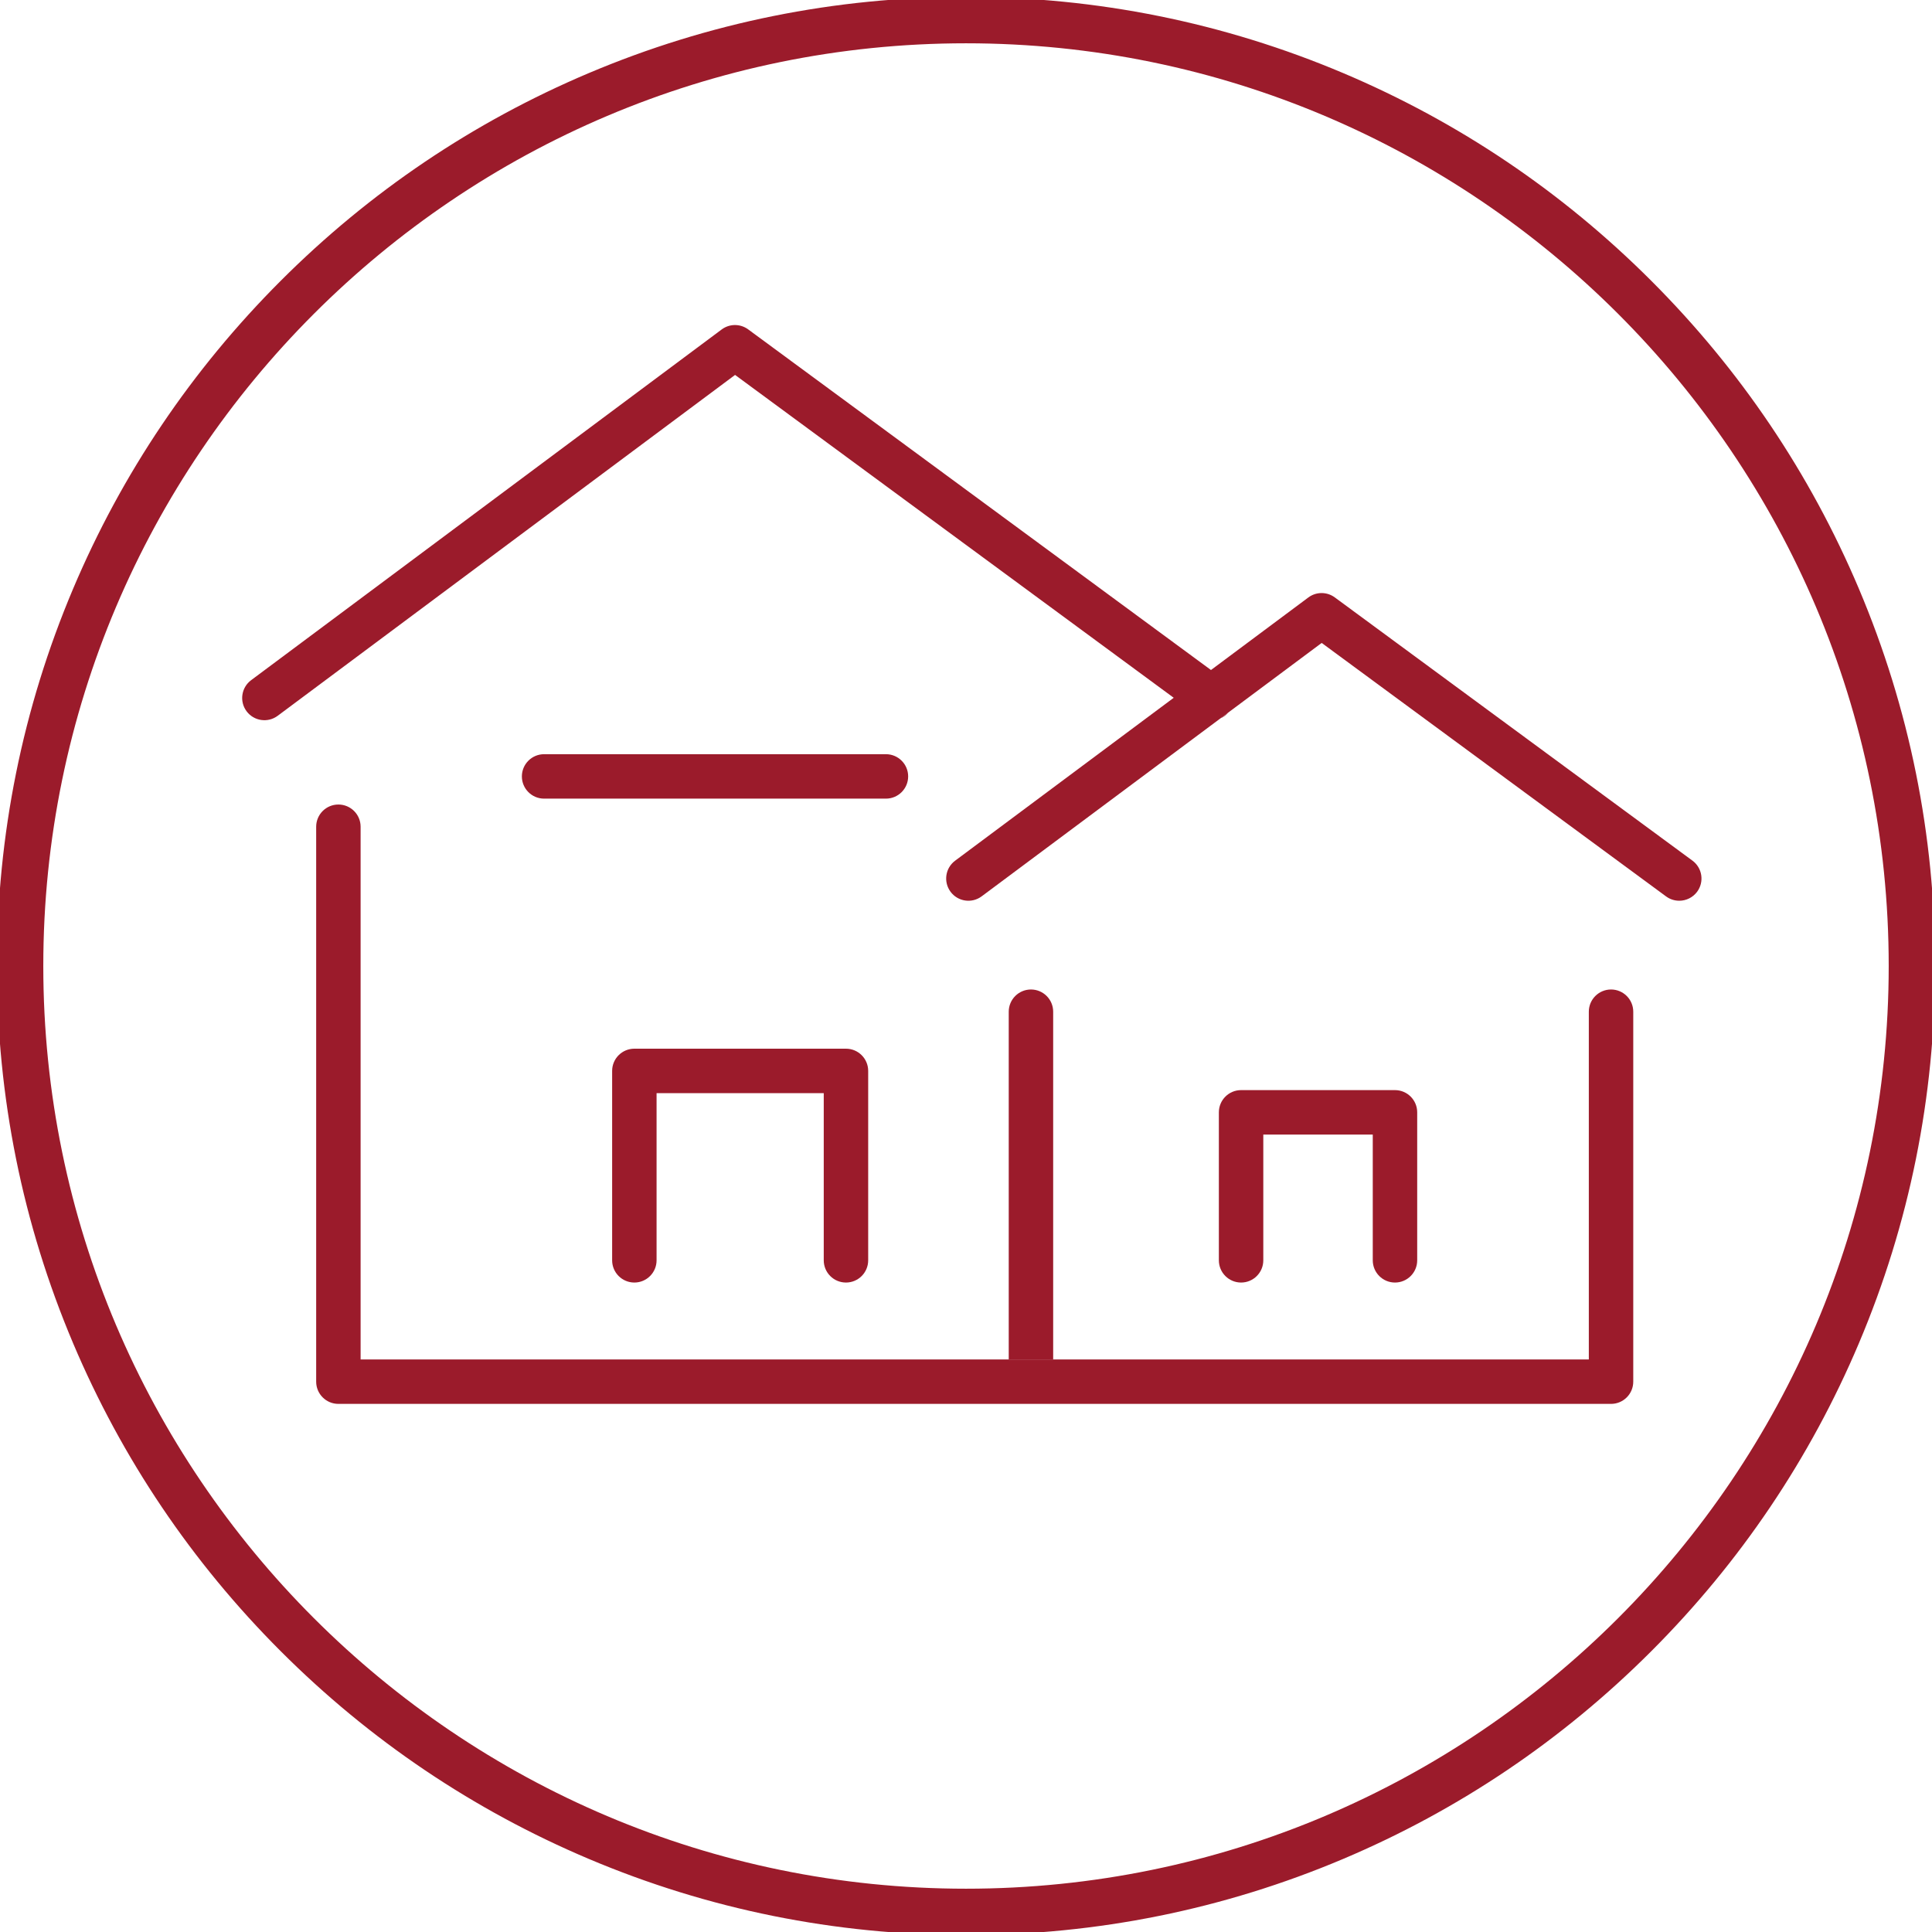 <?xml version="1.0" encoding="utf-8"?>
<!-- Generator: Adobe Illustrator 24.1.1, SVG Export Plug-In . SVG Version: 6.00 Build 0)  -->
<svg version="1.1" id="Layer_1" xmlns="http://www.w3.org/2000/svg" xmlns:xlink="http://www.w3.org/1999/xlink" x="0px" y="0px"
	 viewBox="0 0 1000 1000" style="enable-background:new 0 0 1000 1000;" xml:space="preserve">
<style type="text/css">
	.st0{fill:#9B1B2B;}
</style>
<g>
	<g>
		<path class="st0" d="M962.17,304.76c-25.27-59.73-61.43-113.38-107.49-159.44C808.62,99.26,754.97,63.1,695.24,37.83
			C633.4,11.68,567.71-1.59,500-1.59S366.6,11.68,304.76,37.83C245.03,63.1,191.38,99.26,145.32,145.32S63.1,245.03,37.83,304.76
			C11.68,366.6-1.59,432.29-1.59,500s13.27,133.4,39.42,195.24c25.27,59.73,61.43,113.38,107.49,159.44
			c46.06,46.06,99.71,82.22,159.44,107.49c61.84,26.15,127.53,39.42,195.24,39.42s133.4-13.27,195.24-39.42
			c59.73-25.27,113.38-61.43,159.44-107.49c46.06-46.06,82.22-99.71,107.49-159.44c26.15-61.84,39.42-127.53,39.42-195.24
			S988.32,366.6,962.17,304.76z M500,977.59C236.66,977.59,22.41,763.34,22.41,500S236.66,22.41,500,22.41S977.59,236.66,977.59,500
			S763.34,977.59,500,977.59z"/>
	</g>
</g>
<g>
	<path class="st0" d="M878.45,461.54c-2.26,3.06-5.74,4.68-9.28,4.68c-2.36,0-4.75-0.72-6.8-2.23L684.1,332.78l-48.36,36.04
		l-3.96,2.95l-123.67,92.17c-5.1,3.8-12.3,2.75-16.09-2.34c-3.8-5.1-2.75-12.3,2.34-16.1l113.16-84.33L380.47,194.06L143.72,370.5
		c-5.09,3.79-12.29,2.74-16.09-2.35c-3.8-5.09-2.74-12.3,2.35-16.09l243.57-181.54c4.06-3.02,9.62-3.04,13.69-0.04L626.8,346.8
		l50.39-37.55c4.06-3.03,9.61-3.04,13.69-0.04L876,445.46C881.12,449.23,882.21,456.43,878.45,461.54z"/>
	<path class="st0" d="M635.74,368.82c-1.12,1.3-2.48,2.29-3.96,2.95L635.74,368.82z"/>
</g>
<g>
	<path class="st0" d="M845.37,523.66v191.49c0,6.35-5.15,11.5-11.5,11.5H175.15c-6.35,0-11.5-5.15-11.5-11.5V427.92
		c0-6.36,5.15-11.5,11.5-11.5c6.35,0,11.5,5.14,11.5,11.5v275.73h635.72V523.66c0-6.35,5.15-11.5,11.5-11.5
		S845.37,517.31,845.37,523.66z"/>
</g>
<g>
	<path class="st0" d="M545.12,523.66v179.99h-23V523.66c0-6.35,5.15-11.5,11.5-11.5S545.12,517.31,545.12,523.66z"/>
</g>
<g>
	<path class="st0" d="M722.04,663.84c-6.35,0-11.5-5.15-11.5-11.5v-65.1h-56.66v65.1c0,6.35-5.15,11.5-11.5,11.5
		s-11.5-5.15-11.5-11.5v-76.6c0-6.35,5.15-11.5,11.5-11.5h79.66c6.35,0,11.5,5.15,11.5,11.5v76.6
		C733.54,658.69,728.39,663.84,722.04,663.84z"/>
</g>
<g>
	<path class="st0" d="M437.87,663.84c-6.35,0-11.5-5.15-11.5-11.5V565.8h-86.53v86.54c0,6.35-5.15,11.5-11.5,11.5
		s-11.5-5.15-11.5-11.5V554.3c0-6.35,5.15-11.5,11.5-11.5h109.53c6.35,0,11.5,5.15,11.5,11.5v98.04
		C449.37,658.69,444.22,663.84,437.87,663.84z"/>
</g>
<g>
	<path class="st0" d="M458.55,413.37H281.62c-6.35,0-11.5-5.15-11.5-11.5s5.15-11.5,11.5-11.5h176.94c6.35,0,11.5,5.15,11.5,11.5
		S464.9,413.37,458.55,413.37z"/>
</g>
</svg>

